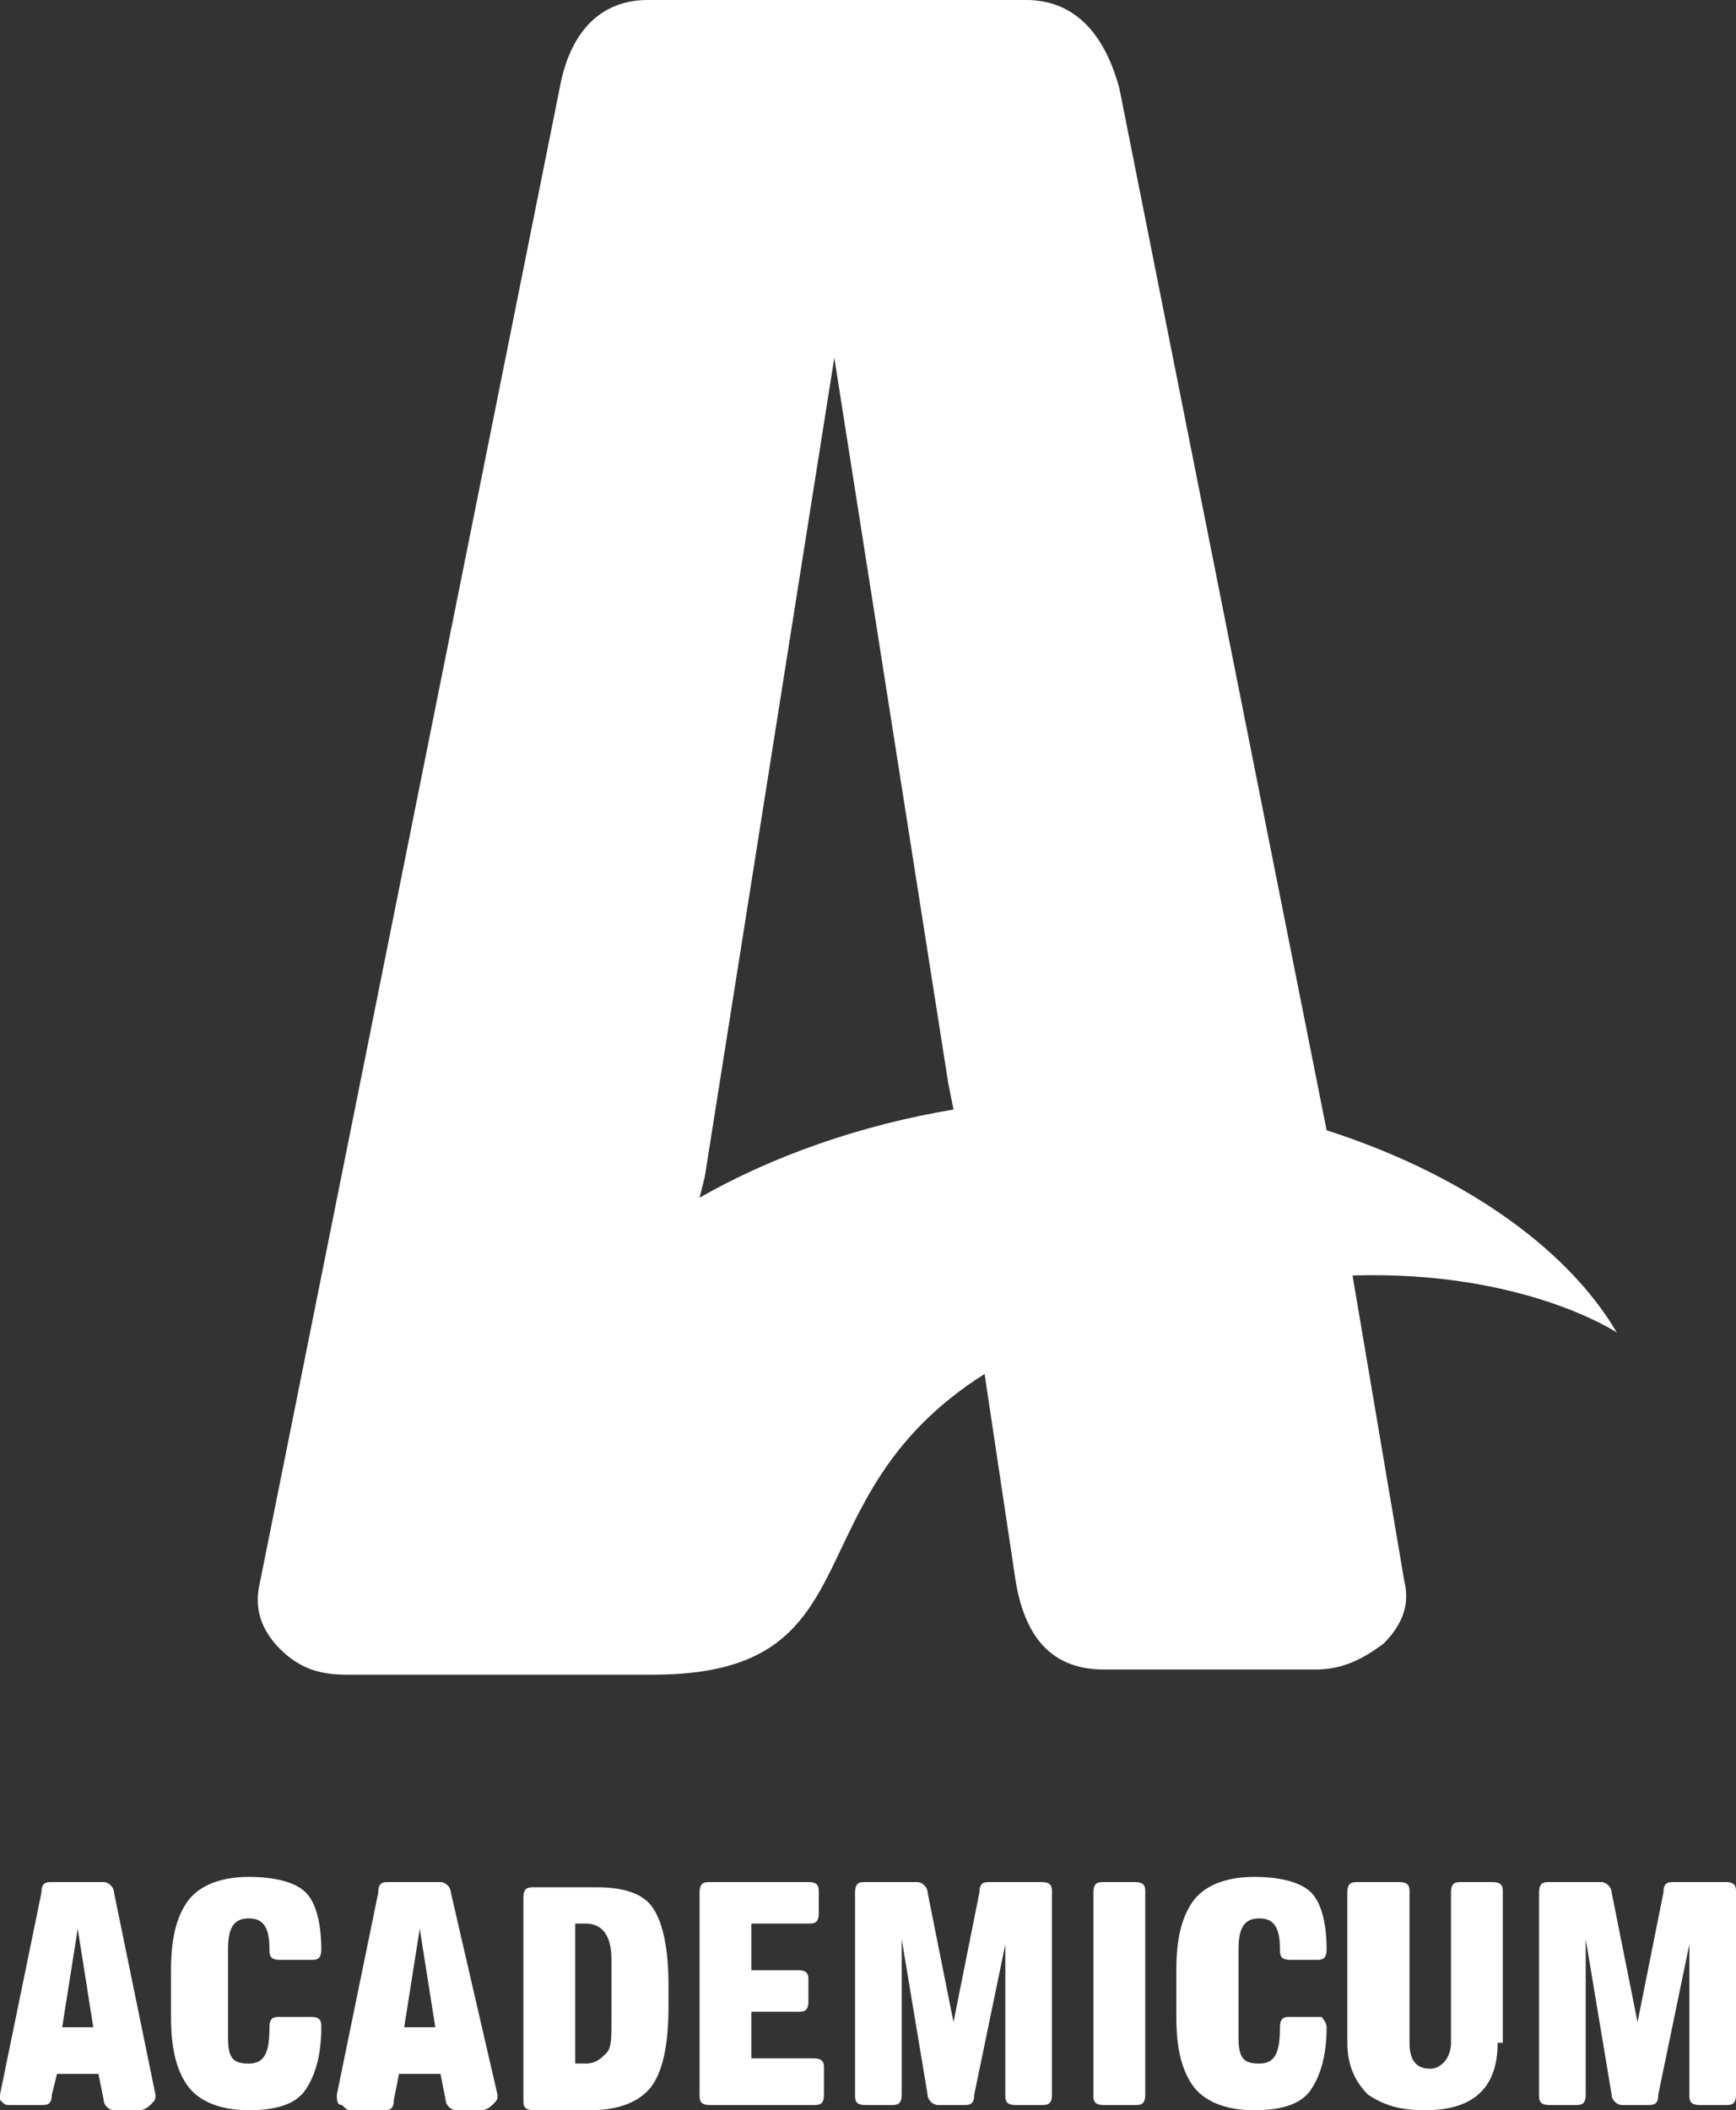 <?xml version="1.0" encoding="utf-8"?>
<!-- Generator: Adobe Illustrator 24.1.0, SVG Export Plug-In . SVG Version: 6.00 Build 0)  -->
<svg version="1.1" id="Layer_1" xmlns="http://www.w3.org/2000/svg" xmlns:xlink="http://www.w3.org/1999/xlink" x="0px" y="0px"
	 viewBox="0 0 33.5 40.7" style="enable-background:new 0 0 33.5 40.7;" xml:space="preserve">
<rect x="0" y="0" width="33.5" height="40.7" fill="#333333" stroke="none"/>
<style type="text/css">
	.st0{fill:#FFFFFF;}
</style>
<g>
	<path class="st0" d="M3,40.4c0,0.1,0,0.1-0.1,0.2c0,0-0.1,0.1-0.2,0.1H2.2c-0.1,0-0.2-0.1-0.2-0.2l-0.1-0.5H1.1L1,40.4
		c0,0.2-0.1,0.2-0.2,0.2H0.2c-0.1,0-0.1,0-0.2-0.1C0,40.5,0,40.5,0,40.4l0.8-3.9c0-0.2,0.1-0.2,0.2-0.2h1c0.1,0,0.2,0.1,0.2,0.2
		L3,40.4L3,40.4z M1.8,39.1l-0.3-1.9l-0.3,1.9H1.8L1.8,39.1z"/>
	<path class="st0" d="M6.2,39.1c0,0.5-0.1,0.9-0.3,1.2c-0.2,0.3-0.6,0.4-1.1,0.4c-0.6,0-1-0.2-1.2-0.5c-0.2-0.3-0.3-0.7-0.3-1.3V38
		c0-0.6,0.1-1,0.3-1.3c0.2-0.3,0.6-0.5,1.2-0.5c0.5,0,0.9,0.1,1.1,0.3c0.2,0.2,0.3,0.6,0.3,1.1c0,0.2-0.1,0.2-0.2,0.2H5.4
		c-0.2,0-0.2-0.1-0.2-0.2c0-0.4-0.1-0.6-0.4-0.6c-0.3,0-0.4,0.2-0.4,0.6v1.7c0,0.4,0.1,0.5,0.4,0.5c0.3,0,0.4-0.2,0.4-0.7
		c0-0.2,0.1-0.2,0.2-0.2H6C6.2,38.9,6.2,39,6.2,39.1L6.2,39.1z"/>
	<path class="st0" d="M9.6,40.4c0,0.1,0,0.1-0.1,0.2c0,0-0.1,0.1-0.2,0.1H8.8c-0.1,0-0.2-0.1-0.2-0.2l-0.1-0.5H7.7l-0.1,0.5
		c0,0.2-0.1,0.2-0.2,0.2H6.8c-0.1,0-0.1,0-0.2-0.1c-0.1,0-0.1-0.1-0.1-0.2l0.8-3.9c0-0.2,0.1-0.2,0.2-0.2h1c0.1,0,0.2,0.1,0.2,0.2
		L9.6,40.4L9.6,40.4z M8.4,39.1l-0.3-1.9l-0.3,1.9H8.4L8.4,39.1z"/>
	<path class="st0" d="M12.9,38.7c0,0.7-0.1,1.2-0.3,1.5c-0.2,0.3-0.6,0.5-1.2,0.5h-1.1c-0.2,0-0.2-0.1-0.2-0.2v-3.9
		c0-0.2,0.1-0.2,0.2-0.2h1.2c0.5,0,0.9,0.1,1.1,0.4c0.2,0.3,0.3,0.8,0.3,1.5V38.7L12.9,38.7z M11.8,39v-1.2c0-0.5-0.2-0.7-0.5-0.7
		h-0.2v2.7h0.2c0.2,0,0.3-0.1,0.4-0.2C11.8,39.5,11.8,39.3,11.8,39L11.8,39z"/>
	<path class="st0" d="M15.9,40.4c0,0.2-0.1,0.2-0.2,0.2h-2c-0.2,0-0.2-0.1-0.2-0.2v-3.9c0-0.2,0.1-0.2,0.2-0.2h1.9
		c0.2,0,0.2,0.1,0.2,0.2v0.4c0,0.2-0.1,0.2-0.2,0.2h-1.1V38h0.9c0.2,0,0.2,0.1,0.2,0.2v0.4c0,0.2-0.1,0.2-0.2,0.2h-0.9v0.9h1.2
		c0.2,0,0.2,0.1,0.2,0.2V40.4L15.9,40.4z"/>
	<path class="st0" d="M20.3,40.4c0,0.2-0.1,0.2-0.2,0.2h-0.5c-0.2,0-0.2-0.1-0.2-0.2v-2.9l-0.6,2.9c0,0.2-0.1,0.2-0.2,0.2h-0.5
		c-0.1,0-0.2-0.1-0.2-0.2l-0.5-3v3c0,0.2-0.1,0.2-0.2,0.2h-0.5c-0.2,0-0.2-0.1-0.2-0.2v-3.9c0-0.2,0.1-0.2,0.2-0.2h1
		c0.1,0,0.2,0.1,0.2,0.2l0.5,2.5l0.5-2.5c0-0.2,0.1-0.2,0.2-0.2h1c0.2,0,0.2,0.1,0.2,0.2V40.4L20.3,40.4z"/>
	<path class="st0" d="M22.1,40.4c0,0.2-0.1,0.2-0.2,0.2h-0.6c-0.2,0-0.2-0.1-0.2-0.2v-3.9c0-0.2,0.1-0.2,0.2-0.2h0.6
		c0.2,0,0.2,0.1,0.2,0.2V40.4L22.1,40.4z"/>
	<path class="st0" d="M25.6,39.1c0,0.5-0.1,0.9-0.3,1.2c-0.2,0.3-0.6,0.4-1.1,0.4c-0.6,0-1-0.2-1.2-0.5c-0.2-0.3-0.3-0.7-0.3-1.3V38
		c0-0.6,0.1-1,0.3-1.3c0.2-0.3,0.6-0.5,1.2-0.5c0.5,0,0.9,0.1,1.1,0.3c0.2,0.2,0.3,0.6,0.3,1.1c0,0.2-0.1,0.2-0.2,0.2h-0.5
		c-0.2,0-0.2-0.1-0.2-0.2c0-0.4-0.1-0.6-0.4-0.6c-0.3,0-0.4,0.2-0.4,0.6v1.7c0,0.4,0.1,0.5,0.4,0.5c0.3,0,0.4-0.2,0.4-0.7
		c0-0.2,0.1-0.2,0.2-0.2h0.6C25.5,38.9,25.6,39,25.6,39.1L25.6,39.1z"/>
	<path class="st0" d="M28.9,39.4c0,0.9-0.5,1.3-1.4,1.3c-0.5,0-0.8-0.1-1.1-0.3c-0.2-0.2-0.4-0.5-0.4-1v-2.9c0-0.2,0.1-0.2,0.2-0.2
		H27c0.2,0,0.2,0.1,0.2,0.2v2.9c0,0.3,0.1,0.5,0.4,0.5c0.2,0,0.4-0.2,0.4-0.5v-2.9c0-0.2,0.1-0.2,0.2-0.2h0.6c0.2,0,0.2,0.1,0.2,0.2
		V39.4L28.9,39.4z"/>
	<path class="st0" d="M33.5,40.4c0,0.2-0.1,0.2-0.2,0.2h-0.5c-0.2,0-0.2-0.1-0.2-0.2v-2.9L32,40.4c0,0.2-0.1,0.2-0.2,0.2h-0.5
		c-0.1,0-0.2-0.1-0.2-0.2l-0.5-3l0,3c0,0.2-0.1,0.2-0.2,0.2h-0.5c-0.2,0-0.2-0.1-0.2-0.2v-3.9c0-0.2,0.1-0.2,0.2-0.2h1
		c0.1,0,0.2,0.1,0.2,0.2l0.5,2.5l0.5-2.5c0-0.2,0.1-0.2,0.2-0.2h1c0.2,0,0.2,0.1,0.2,0.2V40.4L33.5,40.4z"/>
	<path class="st0" d="M26.1,24.6c3.3-0.1,5.1,1.1,5.1,1.1c-1-1.7-3.1-3.1-5.6-3.9l-4-20.1C21.3,0.6,20.7,0,19.8,0h-7.3
		c-0.9,0-1.5,0.6-1.7,1.7L5,30.6c-0.1,0.5,0.1,0.9,0.4,1.2c0.4,0.4,0.8,0.5,1.3,0.5h3.5l2.4,0c4.4,0,2.6-3.4,6.4-5.8l0,0l0.6,4
		c0.2,1.2,0.8,1.7,1.7,1.7h4.1c0.5,0,0.9-0.2,1.3-0.5c0.4-0.4,0.5-0.8,0.4-1.2L26.1,24.6z M13.5,23.1l0.1-0.4l2.5-15.8l2.2,14
		l0.1,0.5C16.6,21.7,14.9,22.3,13.5,23.1z"/>
</g>
</svg>
